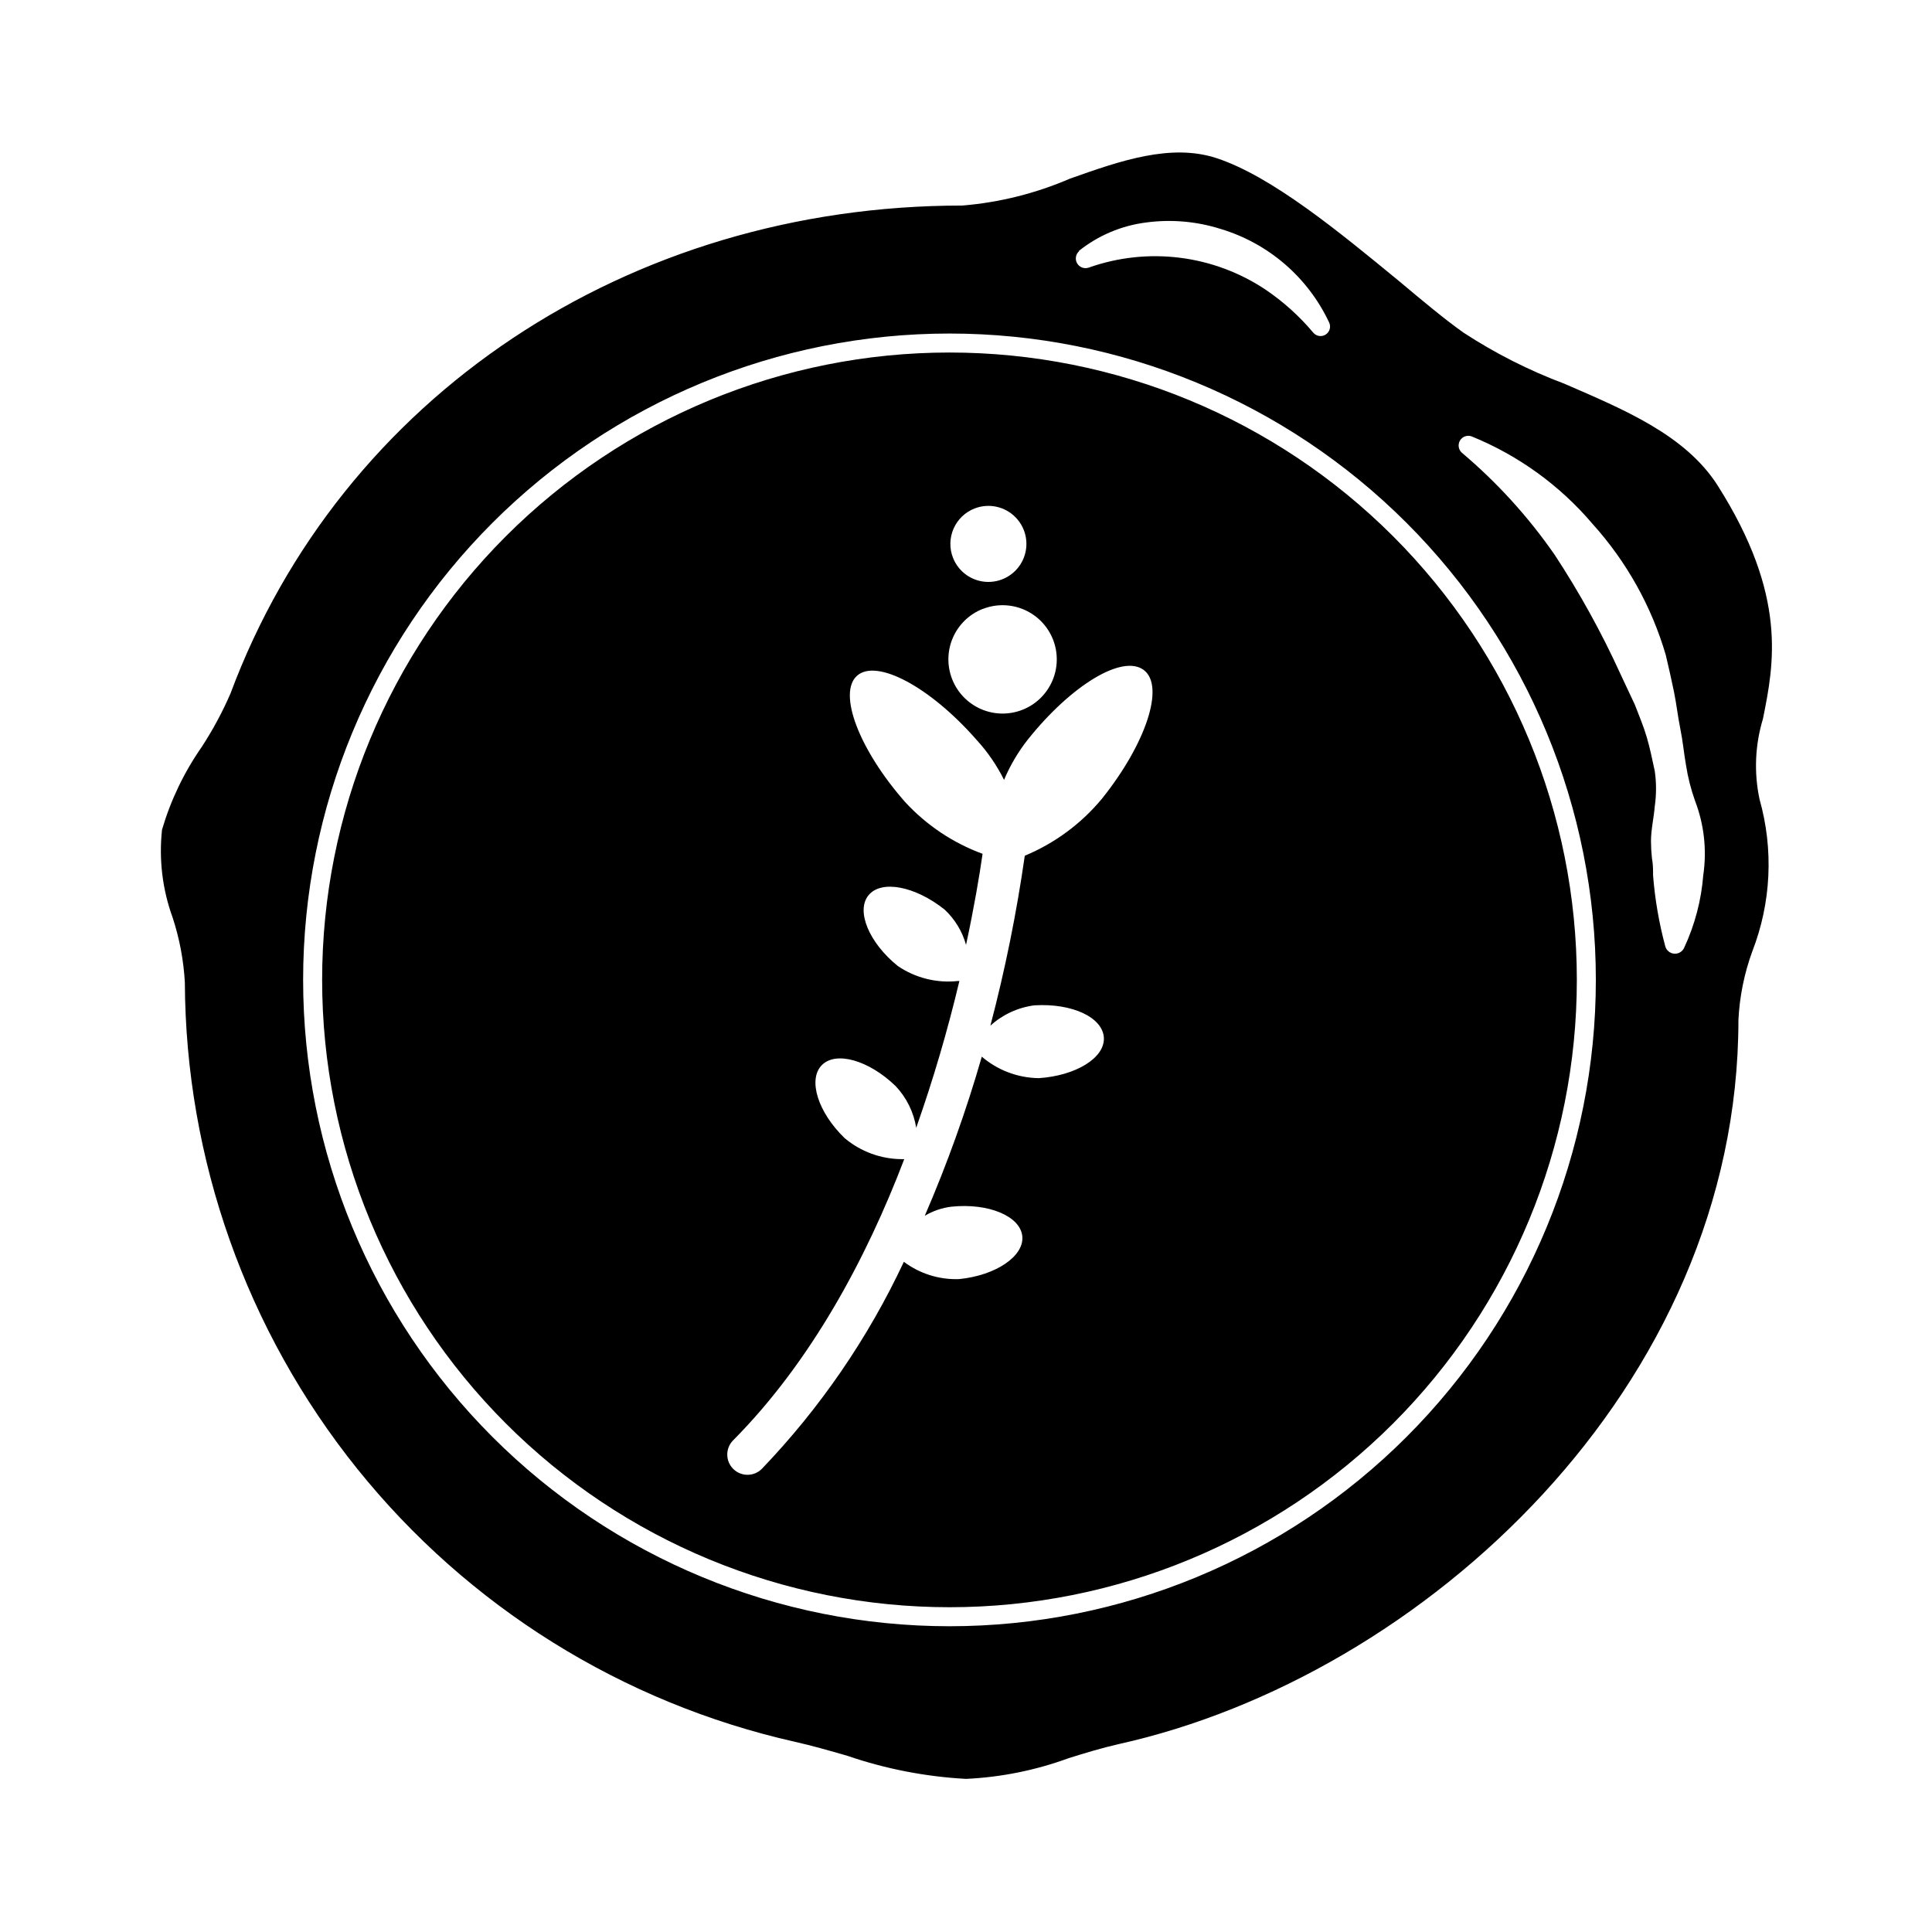 <?xml version="1.0" encoding="UTF-8"?>
<!-- Uploaded to: ICON Repo, www.iconrepo.com, Generator: ICON Repo Mixer Tools -->
<svg fill="#000000" width="800px" height="800px" version="1.1" viewBox="144 144 512 512" xmlns="http://www.w3.org/2000/svg">
 <path d="m611.2 334.5c2.922-14.508 6.551-32.598-11.992-61.816-8.566-13.453-24.887-20.152-40.656-27.004-9.387-3.523-18.359-8.066-26.75-13.555-4.84-3.426-10.883-8.465-16.879-13.5-15.871-13.047-33.805-27.859-48.465-32.695-12.191-4.031-25.746 0.754-38.844 5.391l-0.004-0.004c-9.082 3.93-18.75 6.348-28.613 7.156-88.469 0-164.6 50.68-193.92 129.32-2.144 4.945-4.707 9.699-7.656 14.211-4.648 6.676-8.188 14.059-10.48 21.863-0.863 7.891 0.102 15.871 2.82 23.328 1.82 5.559 2.906 11.336 3.227 17.18 0.207 46.883 16.312 92.309 45.676 128.86 29.367 36.547 70.258 62.059 116 72.359 4.484 1.008 9.07 2.316 13.957 3.727l-0.004 0.004c10.133 3.469 20.695 5.519 31.391 6.094 9.293-0.43 18.469-2.285 27.203-5.488 4.332-1.359 8.816-2.719 13.25-3.727 80.609-17.887 164.24-94.566 164.24-191.95 0.312-6.195 1.551-12.312 3.68-18.137 5.004-12.871 5.676-27.02 1.914-40.309-1.504-7.062-1.191-14.395 0.906-21.309zm-181.37-123.94c5.172-4.156 11.398-6.793 17.984-7.609 6.598-0.875 13.305-0.293 19.648 1.715 12.68 3.797 23.141 12.812 28.77 24.789 0.551 1.152 0.152 2.535-0.93 3.215-1.078 0.684-2.5 0.449-3.305-0.547-3.625-4.316-7.832-8.113-12.492-11.285-13.867-9.301-31.32-11.488-47.055-5.894-1.16 0.367-2.422-0.129-3.016-1.188-0.598-1.062-0.371-2.394 0.547-3.195zm-34.207 364.41c-45.434 0-89-18.047-121.12-50.172s-50.172-75.695-50.172-121.12c0-45.43 18.047-89 50.172-121.12 32.125-32.121 75.691-50.168 121.12-50.168 45.43 0 89 18.047 121.12 50.168 32.125 32.125 50.172 75.695 50.172 121.12 0 45.43-18.047 89-50.172 121.12-32.121 32.125-75.691 50.172-121.12 50.172zm199.76-199.05c-0.52 6.644-2.227 13.148-5.039 19.195-0.441 1.047-1.504 1.699-2.644 1.621-1.137-0.082-2.098-0.875-2.391-1.977-1.648-6.133-2.727-12.406-3.227-18.742 0-1.512 0-3.023-0.301-4.586v0.004c-0.164-1.508-0.25-3.019-0.254-4.535 0-3.023 0.754-6.144 1.008-9.27 0.441-3.074 0.441-6.195 0-9.27-0.656-3.023-1.258-6.047-2.117-8.969-0.855-2.922-2.066-5.793-3.176-8.664l-3.879-8.262 0.004-0.004c-4.969-10.887-10.762-21.379-17.332-31.387-6.984-10.078-15.266-19.191-24.637-27.105-0.906-0.82-1.109-2.164-0.488-3.215 0.625-1.055 1.906-1.52 3.059-1.117 12.414 5.043 23.426 13.008 32.094 23.227 9 9.98 15.633 21.863 19.395 34.762 0.754 3.223 1.512 6.5 2.168 9.723s1.008 6.5 1.664 9.723c0.656 3.223 0.957 6.449 1.512 9.672v0.004c0.504 3.242 1.312 6.43 2.418 9.523 2.394 6.254 3.141 13.02 2.164 19.648zm-199.76-138.5c-44.098 0-86.383 17.516-117.56 48.695-31.18 31.18-48.695 73.469-48.695 117.56s17.516 86.383 48.695 117.56c31.18 31.18 73.465 48.695 117.56 48.695 44.094 0 86.379-17.516 117.56-48.695 31.18-31.18 48.695-73.469 48.695-117.56s-17.516-86.383-48.695-117.56c-31.18-31.18-73.465-48.695-117.56-48.695zm6.699 41.312c3.793-1.457 8.09-0.492 10.895 2.445 2.809 2.938 3.578 7.273 1.949 10.996-1.625 3.723-5.328 6.106-9.391 6.043-4.062-0.066-7.688-2.562-9.195-6.332-1.004-2.504-0.961-5.305 0.121-7.777 1.078-2.473 3.102-4.406 5.621-5.375zm2.117 26.652c3.543-1.395 7.5-1.324 10.992 0.195 3.492 1.52 6.238 4.367 7.633 7.914 1.391 3.547 1.316 7.5-0.207 10.992-1.523 3.492-4.371 6.238-7.918 7.625-3.547 1.391-7.5 1.316-10.992-0.211-3.492-1.527-6.234-4.375-7.621-7.926-1.387-3.535-1.32-7.477 0.191-10.957 1.512-3.484 4.34-6.231 7.871-7.633zm13.703 105.04c10.078-0.605 18.086 3.223 18.391 8.566 0.301 5.34-7.406 10.078-17.23 10.73h-0.004c-5.547-0.07-10.895-2.086-15.113-5.691-4.129 14.363-9.18 28.449-15.113 42.168 2.172-1.297 4.59-2.121 7.102-2.418 9.824-1.008 18.188 2.519 18.742 7.809 0.555 5.289-7.004 10.43-16.777 11.387-5.25 0.184-10.406-1.434-14.609-4.586-9.473 20.219-22.184 38.75-37.633 54.867-2.09 2.098-5.484 2.109-7.582 0.023-2.102-2.086-2.113-5.481-0.027-7.582 20.555-20.707 35.266-48.062 45.344-74.512h-0.656c-5.527-0.031-10.875-1.992-15.113-5.543-7.106-6.852-9.824-15.516-6.098-19.348 3.727-3.828 12.445-1.359 19.547 5.492h0.004c2.902 3.059 4.816 6.922 5.488 11.082 4.496-12.754 8.312-25.734 11.438-38.891h-0.402c-5.609 0.605-11.254-0.805-15.922-3.981-7.656-6.195-11.133-14.609-7.758-18.742 3.375-4.133 12.293-2.469 20.152 3.777 2.727 2.539 4.699 5.781 5.695 9.371 2.168-10.078 3.578-18.488 4.383-24.133-7.828-2.875-14.855-7.574-20.508-13.703-12.242-13.906-17.938-28.918-12.746-33.504 5.188-4.586 19.348 2.973 31.59 16.93 2.941 3.195 5.418 6.793 7.356 10.68 1.609-3.828 3.727-7.422 6.297-10.68 11.586-14.508 25.191-22.723 30.781-18.391 5.594 4.332 0.453 19.598-11.133 34.059-5.488 6.625-12.508 11.812-20.453 15.113-2.172 15.176-5.215 30.215-9.117 45.039 3.246-2.953 7.328-4.836 11.688-5.391z"/>
</svg>